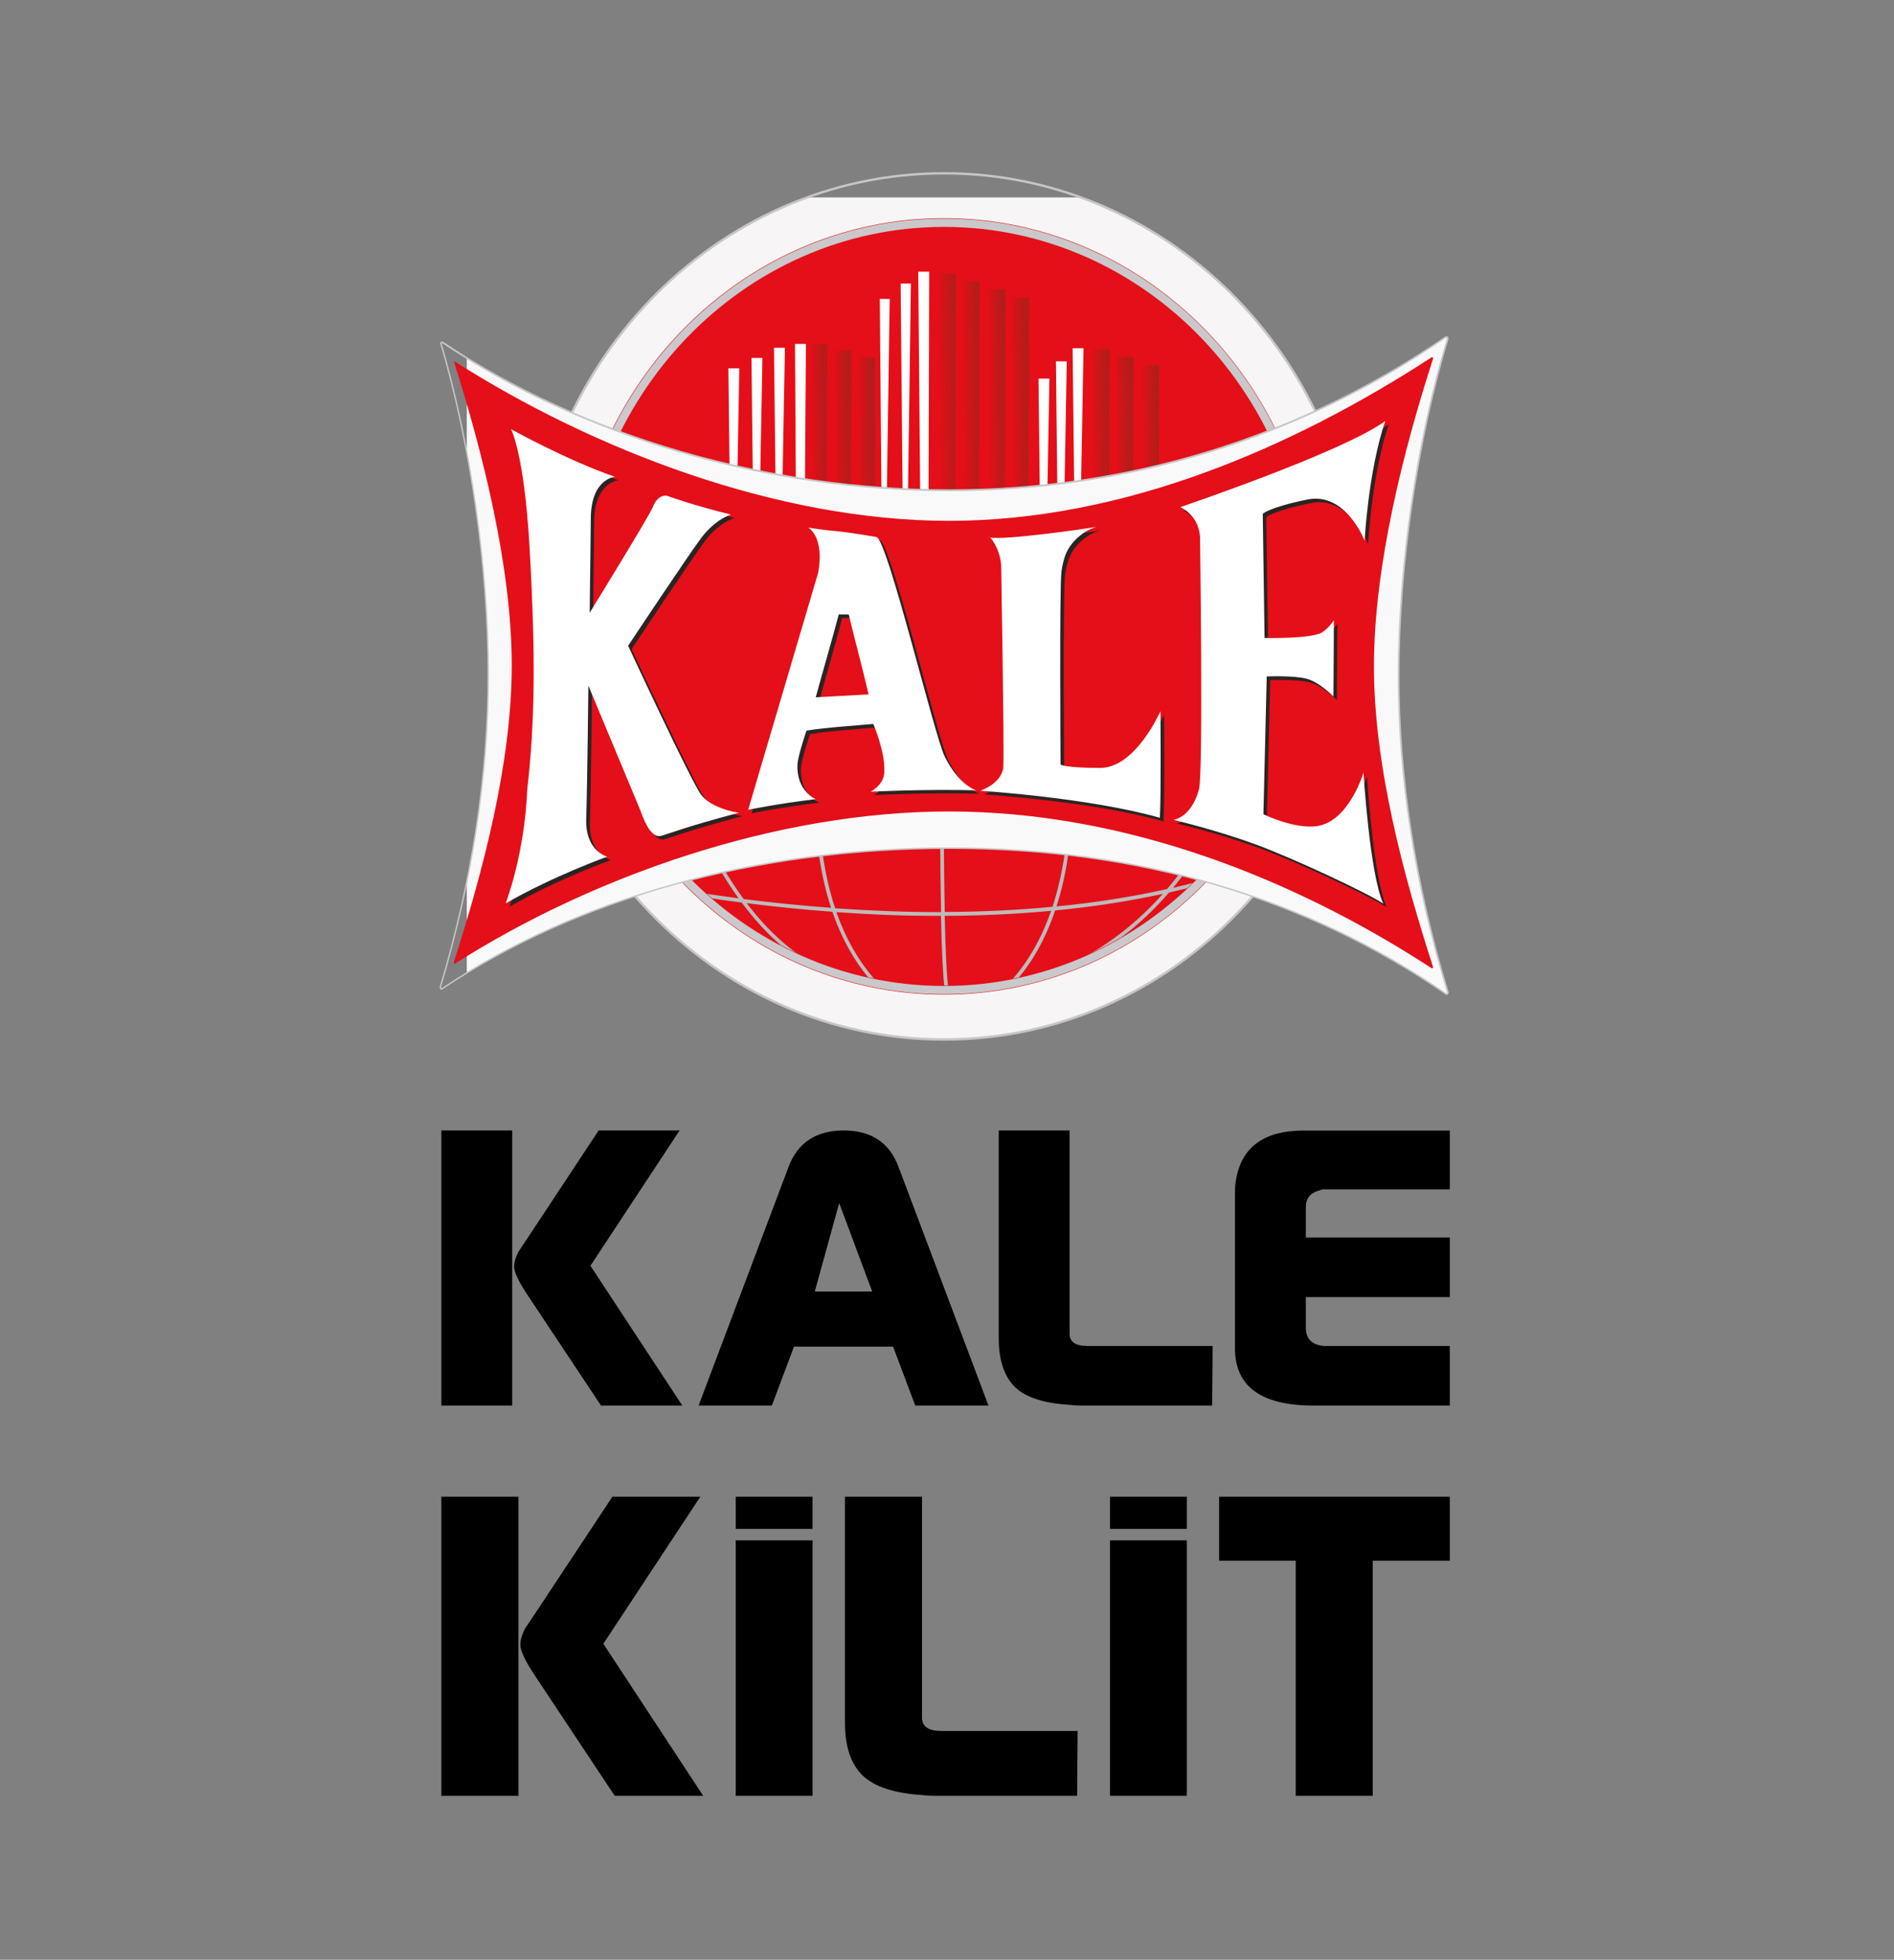 <?xml version="1.0" encoding="utf-8"?>
<!-- Generator: Adobe Illustrator 28.4.1, SVG Export Plug-In . SVG Version: 6.00 Build 0)  -->
<svg version="1.1" id="Layer_1" xmlns="http://www.w3.org/2000/svg" xmlns:xlink="http://www.w3.org/1999/xlink" x="0px" y="0px"
	 viewBox="0 0 201 207.89" style="enable-background:new 0 0 201 207.89;" xml:space="preserve">
<rect x="0" y="0" width="201" height="207.89" fill="#808080" stroke="none"/>
<style type="text/css">
	
		.st0{clip-path:url(#SVGID_00000044864537056202328960000002241627458619657095_);fill:url(#SVGID_00000143610462809334813930000003798036479903739805_);}
	.st1{fill:#C8C5C4;}
	
		.st2{clip-path:url(#SVGID_00000029015654114122991160000017250238559274995858_);fill:url(#SVGID_00000091733426680794112960000016789186801016611756_);}
	
		.st3{clip-path:url(#SVGID_00000174604149663743689210000008973840706299540873_);fill:url(#SVGID_00000135651976866506260410000008440457911698314935_);}
	.st4{fill:#E40F18;}
	.st5{fill:#CAC8CA;}
	.st6{fill:#FFFFFF;}
	
		.st7{clip-path:url(#SVGID_00000152252674434634650230000015067415868240575128_);fill:url(#SVGID_00000153672487950707200550000010905225696978905268_);}
	
		.st8{clip-path:url(#SVGID_00000044144627757453977210000007733731833448843684_);fill:url(#SVGID_00000101102567020140338200000002840017832825192851_);}
	
		.st9{clip-path:url(#SVGID_00000139974205135168078750000010172874043353638565_);fill:url(#SVGID_00000169538100181380289950000017658101600973015430_);}
	
		.st10{clip-path:url(#SVGID_00000003076926607683321560000014623775040175792013_);fill:url(#SVGID_00000095316841527920035310000017567991758939831212_);}
	
		.st11{clip-path:url(#SVGID_00000003814764211497109230000002389441973652454331_);fill:url(#SVGID_00000064345269649348309690000007326198289867418771_);}
	
		.st12{clip-path:url(#SVGID_00000179608789708177898490000002232178663668645565_);fill:url(#SVGID_00000173843503122978607330000001860831498884661683_);}
	
		.st13{clip-path:url(#SVGID_00000173876940407360046660000003862699907771265452_);fill:url(#SVGID_00000043425366946359679520000008977763927649951873_);}
	
		.st14{clip-path:url(#SVGID_00000134246569524687782010000005358134494811872911_);fill:url(#SVGID_00000012439425597275906940000015495735410271405235_);}
	
		.st15{clip-path:url(#SVGID_00000150098880204627084760000005613759550881386381_);fill:url(#SVGID_00000008140462445112717520000003901003221008385945_);}
	
		.st16{clip-path:url(#SVGID_00000168114408698542831790000009801838849726646662_);fill:url(#SVGID_00000041274860669137071930000008292201438801034413_);}
	
		.st17{clip-path:url(#SVGID_00000036941016767981120890000009405423335943439527_);fill:url(#SVGID_00000137123409292012622780000005673000749066999215_);}
	.st18{fill:#2A2522;}
	
		.st19{clip-path:url(#SVGID_00000142156774555913948730000016113403219093075082_);fill:url(#SVGID_00000178883690682381094320000004623062649515546025_);}
</style>
<path d="M55.87,131.51l7.66-11.59h8.59l-9.46,14.35l9.75,14.83h-8.63l-7.81-11.75c-0.94-1.41-1.41-2.41-1.41-3
	c0-0.43,0.14-0.94,0.44-1.54L55.87,131.51z M46.84,119.92h7.52v29.18h-7.52V119.92z"/>
<path d="M86.47,137h6.09l-3.5-9.38L86.47,137z M74.14,149.1l9.55-25.33c0.96-2.56,2.91-3.85,5.85-3.85c2.91,0,4.85,1.28,5.81,3.85
	l9.55,25.33h-7.77l-2.35-6.25H84.26l-2.35,6.25H74.14z"/>
<path d="M105.99,141.97v-22.05h7.52v21.56c0,0.87,0.63,1.3,1.89,1.3h13.29l-0.05,6.32h-13.93c-0.45,0-0.87-0.03-1.26-0.08
	c-2.65-0.16-4.56-0.78-5.72-1.86C106.58,146.02,105.99,144.3,105.99,141.97"/>
<path d="M131.06,143.02v-16.78c0-0.38,0.05-0.81,0.15-1.29c0.64-3.35,3.02-5.02,7.13-5.02h15.52v6.24h-13.53
	c-0.1,0.05-0.26,0.11-0.49,0.16c-0.84,0.27-1.26,0.84-1.26,1.7v3.24h15.28v6.32h-15.28v3.24c0,1.19,0.65,1.84,1.94,1.95h13.34v6.32
	H139.4C133.84,149.1,131.06,147.08,131.06,143.02"/>
<path d="M56.65,171.37l8.34-12.6h9.33l-10.29,15.6l10.6,16.13h-9.39l-8.49-12.78c-1.02-1.53-1.53-2.62-1.53-3.26
	c0-0.47,0.16-1.03,0.48-1.68L56.65,171.37z M46.84,158.77h8.18v31.73h-8.18V158.77z"/>
<path d="M89.67,182.74v-23.97h8.18v23.44c0,0.94,0.68,1.41,2.06,1.41h14.45l-0.05,6.88H99.17c-0.49,0-0.95-0.03-1.37-0.09
	c-2.88-0.18-4.96-0.86-6.22-2.03C90.3,187.15,89.67,185.27,89.67,182.74"/>
<polygon points="129.38,165.56 129.38,158.77 153.86,158.77 153.86,165.56 145.68,165.56 145.68,190.5 137.51,190.5 137.51,165.56 
	"/>
<rect x="78.08" y="163.4" width="8.15" height="27.1"/>
<rect x="78.08" y="158.77" width="8.15" height="3.41"/>
<rect x="117.8" y="163.4" width="8.15" height="27.1"/>
<rect x="117.8" y="158.77" width="8.15" height="3.41"/>
<g>
	<defs>
		<path id="SVGID_1_" d="M85.63,20.94c-17.23,6.25-29.6,23.31-29.6,43.39c0,25.37,19.77,45.95,44.14,45.95
			c24.38,0,44.14-20.58,44.14-45.95c0-20.07-12.36-37.13-29.59-43.39H85.63z"/>
	</defs>
	<clipPath id="SVGID_00000176017215959295349160000001548808192785685414_">
		<use xlink:href="#SVGID_1_"  style="overflow:visible;"/>
	</clipPath>
	
		<linearGradient id="SVGID_00000104690986319727911620000006173228470663418268_" gradientUnits="userSpaceOnUse" x1="-603.306" y1="637.554" x2="-599.068" y2="637.554" gradientTransform="matrix(674.284 69.68 69.68 -674.284 289881.75 464495.031)">
		<stop  offset="0" style="stop-color:#ECEDEE"/>
		<stop  offset="0.305" style="stop-color:#EAEAEB"/>
		<stop  offset="0.535" style="stop-color:#DDDADC"/>
		<stop  offset="0.598" style="stop-color:#FFFFFF"/>
		<stop  offset="0.789" style="stop-color:#E1E1E2"/>
		<stop  offset="1" style="stop-color:#F7F5F6"/>
	</linearGradient>
	
		<polygon style="clip-path:url(#SVGID_00000176017215959295349160000001548808192785685414_);fill:url(#SVGID_00000104690986319727911620000006173228470663418268_);" points="
		56.95,11.73 153.23,21.91 143.38,119.52 47.1,109.34 	"/>
</g>
<path class="st1" d="M100.18,18.51c-24.27,0-44.02,20.56-44.02,45.82c0,25.26,19.74,45.81,44.02,45.81
	c24.27,0,44.02-20.55,44.02-45.81C144.2,39.07,124.45,18.51,100.18,18.51 M100.18,110.4c-24.41,0-44.27-20.67-44.27-46.07
	c0-25.4,19.86-46.07,44.27-46.07c24.41,0,44.26,20.66,44.26,46.07C144.44,89.73,124.59,110.4,100.18,110.4"/>
<g>
	<defs>
		<path id="SVGID_00000031207431960466710730000013916901741293857682_" d="M61.08,64.33c0,22.48,17.5,40.7,39.1,40.7
			c21.59,0,39.1-18.22,39.1-40.7c0-22.47-17.51-40.69-39.1-40.69C78.58,23.63,61.08,41.85,61.08,64.33"/>
	</defs>
	<clipPath id="SVGID_00000005956719097338902000000001435767649412299446_">
		<use xlink:href="#SVGID_00000031207431960466710730000013916901741293857682_"  style="overflow:visible;"/>
	</clipPath>
	
		<radialGradient id="SVGID_00000009586571373760683320000001384066764445945995_" cx="-1137.525" cy="27.966" r="4.331" gradientTransform="matrix(126.127 0 0 -131.278 42375.742 88863.633)" gradientUnits="userSpaceOnUse">
		<stop  offset="0" style="stop-color:#CC1518"/>
		<stop  offset="0.336" style="stop-color:#DB1519"/>
		<stop  offset="0.594" style="stop-color:#DB1519"/>
		<stop  offset="0.734" style="stop-color:#AA1A1A"/>
		<stop  offset="0.934" style="stop-color:#E40F18"/>
		<stop  offset="1" style="stop-color:#E40F18"/>
	</radialGradient>
	
		<rect x="61.08" y="23.64" style="clip-path:url(#SVGID_00000005956719097338902000000001435767649412299446_);fill:url(#SVGID_00000009586571373760683320000001384066764445945995_);" width="78.18" height="81.39"/>
</g>
<g>
	<defs>
		<path id="SVGID_00000114772929816251332230000002251349700923956135_" d="M86.35,59.47c-0.05,1.31-0.08,2.67-0.12,4.05h0.25
			c0,0.08,0.03-1.86,0.05-3.8c0.02-1.91,0.03-3.81-0.01-3.81C86.49,55.91,86.45,56.87,86.35,59.47 M113.77,58.42
			c-0.03,1.54-0.05,3.07-0.05,3.14l0,0H114c-0.03-0.97-0.06-1.92-0.09-2.85c0-2.52-0.02-3.43-0.03-3.43
			C113.84,55.28,113.81,56.85,113.77,58.42 M100.55,54.24C100.55,54.25,100.55,54.25,100.55,54.24 M99.87,60.22
			c-0.12,12.33-0.2,27.17,0,36.54c-3.75,0-7.51-0.15-11.24-0.41c-0.55-1.65-1.01-3.56-1.33-5.79c-1.12-7.96-1.26-18.08-1.07-27.04
			h-0.15c0-0.07,0.03-1.94,0.05-3.81c0.03-3.26,0.04-6.51-0.18-0.26c-0.34,9.87-0.35,21.94,0.95,31.16c0.31,2.18,0.77,4.07,1.3,5.69
			c-3.12-0.23-6.23-0.54-9.28-0.93c-3.29-4.47-5.66-9.96-7.31-14.84c-2.22-6.63-3.08-12.09-3.08-12.3h-0.4
			c0,0.26,0.88,5.79,3.11,12.42c1.61,4.78,3.92,10.17,7.14,14.64c-1.42-0.19-2.83-0.39-4.22-0.6c0.17,0.16,0.35,0.32,0.53,0.49
			c1.33,0.2,2.66,0.39,4.02,0.56c1.74,2.34,3.73,4.4,6.01,5.97c0.84,0.37,1.69,0.72,2.55,1.04c-3.12-1.52-5.78-3.98-8.02-6.94
			c2.99,0.38,6.03,0.68,9.09,0.91c1.34,3.88,3.11,6.21,4.3,7.55c0.15,0.03,0.3,0.06,0.46,0.09l0.08-0.08
			c-1.13-1.21-3-3.52-4.42-7.52c3.68,0.26,7.39,0.41,11.1,0.39c0.08,3.64,0.21,6.41,0.39,7.81l0.4-0.06
			c-0.19-1.39-0.31-4.13-0.39-7.75c3.78-0.01,7.56-0.18,11.29-0.53c-1.42,4.08-3.32,6.43-4.47,7.66l0.1,0.1
			c0.14-0.03,0.29-0.06,0.43-0.09c1.21-1.34,3.02-3.73,4.37-7.71c3.88-0.37,7.7-0.95,11.43-1.76c-3.32,3.73-7.62,6.94-13.16,8.84
			c1.7-0.47,3.37-1.06,4.97-1.76c3.53-1.94,6.44-4.44,8.84-7.22c0.97-0.22,1.94-0.45,2.9-0.7c0.19-0.18,0.37-0.37,0.56-0.56
			c-1,0.27-2.01,0.53-3.03,0.76C133.69,83.11,135,68.18,135,67.78h-0.39c0,0.4-1.35,15.55-10.76,26.53
			c-3.82,0.85-7.74,1.46-11.73,1.84c0.51-1.59,0.96-3.43,1.25-5.54c1.34-9.45,1.29-21.9,0.93-31.91c0-5.83-0.08-3.06-0.13-0.29
			c-0.03,1.61-0.05,3.21-0.05,3.14H114c0.27,9.43,0.2,20.45-1.01,29c-0.31,2.17-0.77,4.03-1.29,5.64c-3.78,0.36-7.6,0.54-11.44,0.55
			c-0.19-9.35-0.11-24.21,0-36.54c0-2.85,0.01-4.75,0.03-5.97l-0.15,0c0,0.06-0.03-0.45-0.05-0.97c-0.03-0.49-0.06-0.98-0.1-0.98
			C99.93,52.3,99.87,53.94,99.87,60.22 M100.3,54.25l0.25-0.01c0-0.05-0.03-0.51-0.05-0.97c-0.03-0.49-0.07-0.97-0.1-0.98
			C100.36,52.3,100.32,52.78,100.3,54.25"/>
	</defs>
	<clipPath id="SVGID_00000127007233521911694340000014974810264056167554_">
		<use xlink:href="#SVGID_00000114772929816251332230000002251349700923956135_"  style="overflow:visible;"/>
	</clipPath>
	
		<linearGradient id="SVGID_00000129167038771031321480000014923624942965547660_" gradientUnits="userSpaceOnUse" x1="-904.798" y1="433.724" x2="-900.57" y2="433.724" gradientTransform="matrix(329.979 -1.728 -1.728 -329.979 133479.797 142504.125)">
		<stop  offset="0" style="stop-color:#FFFFFF"/>
		<stop  offset="0.856" style="stop-color:#FFFFFF"/>
		<stop  offset="1" style="stop-color:#BDBABB"/>
	</linearGradient>
	
		<polygon style="clip-path:url(#SVGID_00000127007233521911694340000014974810264056167554_);fill:url(#SVGID_00000129167038771031321480000014923624942965547660_);" points="
		67.86,52.31 135,51.95 135.27,104.98 68.13,105.34 	"/>
</g>
<path class="st4" d="M100.18,24.11c-21.3,0-38.62,18.04-38.62,40.22c0,22.17,17.32,40.21,38.62,40.21
	c21.3,0,38.63-18.04,38.63-40.21C138.8,42.15,121.47,24.11,100.18,24.11 M100.18,105.51c-21.82,0-39.57-18.47-39.57-41.18
	s17.75-41.19,39.57-41.19c21.82,0,39.57,18.48,39.57,41.19S121.99,105.51,100.18,105.51"/>
<path class="st5" d="M100.18,24.07c-21.33,0-38.67,18.06-38.67,40.26c0,22.2,17.35,40.26,38.67,40.26
	c21.32,0,38.67-18.07,38.67-40.26C138.85,42.13,121.5,24.07,100.18,24.07 M100.18,105.46c-21.79,0-39.52-18.45-39.52-41.13
	c0-22.68,17.73-41.14,39.52-41.14c21.79,0,39.53,18.45,39.53,41.14C139.7,87.01,121.97,105.46,100.18,105.46"/>
<polygon class="st6" points="93.37,31.71 93.55,53.3 94.1,53.37 94.42,31.71 "/>
<polygon class="st6" points="95.58,30.08 95.8,53.44 96.34,53.7 96.67,30.08 "/>
<polygon class="st6" points="97.45,28.82 97.66,53.3 98.54,53.22 98.61,28.82 "/>
<g>
	<defs>
		<polygon id="SVGID_00000019663754730883481970000012035127262316698247_" points="99.7,29.04 99.95,53.52 101.37,53.44 
			101.43,29.04 		"/>
	</defs>
	<clipPath id="SVGID_00000019656345758350587210000011535039723778420144_">
		<use xlink:href="#SVGID_00000019663754730883481970000012035127262316698247_"  style="overflow:visible;"/>
	</clipPath>
	
		<linearGradient id="SVGID_00000067918459045559643160000010526674536975952788_" gradientUnits="userSpaceOnUse" x1="-280.897" y1="-12.652" x2="-280.819" y2="-12.652" gradientTransform="matrix(26.721 -0.373 -0.373 -26.721 7600.779 -401.576)">
		<stop  offset="0" style="stop-color:#E40F18"/>
		<stop  offset="0.863" style="stop-color:#B21D1A"/>
		<stop  offset="1" style="stop-color:#B21D1A"/>
	</linearGradient>
	
		<polygon style="clip-path:url(#SVGID_00000019656345758350587210000011535039723778420144_);fill:url(#SVGID_00000067918459045559643160000010526674536975952788_);" points="
		99.36,29.05 101.43,29.02 101.77,53.52 99.69,53.55 	"/>
</g>
<g>
	<defs>
		<polygon id="SVGID_00000176006437787723310600000010479516095073134753_" points="102.22,29.85 102.47,54.33 103.88,54.26 
			103.96,29.85 		"/>
	</defs>
	<clipPath id="SVGID_00000152239940143199081870000006055659907368893059_">
		<use xlink:href="#SVGID_00000176006437787723310600000010479516095073134753_"  style="overflow:visible;"/>
	</clipPath>
	
		<linearGradient id="SVGID_00000029006894070301855040000006347534465492701373_" gradientUnits="userSpaceOnUse" x1="-280.874" y1="-12.819" x2="-280.796" y2="-12.819" gradientTransform="matrix(26.706 -0.373 -0.373 -26.706 7598.377 -404.979)">
		<stop  offset="0" style="stop-color:#E40F18"/>
		<stop  offset="0.863" style="stop-color:#B21D1A"/>
		<stop  offset="1" style="stop-color:#B21D1A"/>
	</linearGradient>
	
		<polygon style="clip-path:url(#SVGID_00000152239940143199081870000006055659907368893059_);fill:url(#SVGID_00000029006894070301855040000006347534465492701373_);" points="
		101.89,29.86 103.96,29.83 104.29,54.33 102.22,54.36 	"/>
</g>
<g>
	<defs>
		<polygon id="SVGID_00000144312027545392073530000008820004818652593314_" points="104.97,30.71 105.22,55.19 106.63,55.11 
			106.71,30.71 		"/>
	</defs>
	<clipPath id="SVGID_00000000910493607677288780000001201422824593852048_">
		<use xlink:href="#SVGID_00000144312027545392073530000008820004818652593314_"  style="overflow:visible;"/>
	</clipPath>
	
		<linearGradient id="SVGID_00000031167651039235488830000013343187607471414416_" gradientUnits="userSpaceOnUse" x1="-280.811" y1="-12.622" x2="-280.733" y2="-12.622" gradientTransform="matrix(26.706 -0.373 -0.373 -26.706 7599.45 -398.83)">
		<stop  offset="0" style="stop-color:#E40F18"/>
		<stop  offset="0.863" style="stop-color:#B21D1A"/>
		<stop  offset="1" style="stop-color:#B21D1A"/>
	</linearGradient>
	
		<polygon style="clip-path:url(#SVGID_00000000910493607677288780000001201422824593852048_);fill:url(#SVGID_00000031167651039235488830000013343187607471414416_);" points="
		104.64,30.73 106.71,30.7 107.04,55.19 104.97,55.22 	"/>
</g>
<g>
	<defs>
		<polygon id="SVGID_00000163055609673894935850000017938446955301927609_" points="107.47,31.56 107.72,56.04 109.13,55.96 
			109.21,31.56 		"/>
	</defs>
	<clipPath id="SVGID_00000108305360633399569810000013440688922634994110_">
		<use xlink:href="#SVGID_00000163055609673894935850000017938446955301927609_"  style="overflow:visible;"/>
	</clipPath>
	
		<linearGradient id="SVGID_00000160913334129190366580000008630694670623370635_" gradientUnits="userSpaceOnUse" x1="-280.765" y1="-12.344" x2="-280.687" y2="-12.344" gradientTransform="matrix(26.712 -0.373 -0.373 -26.712 7602.476 -390.64)">
		<stop  offset="0" style="stop-color:#E40F18"/>
		<stop  offset="0.863" style="stop-color:#B21D1A"/>
		<stop  offset="1" style="stop-color:#B21D1A"/>
	</linearGradient>
	
		<polygon style="clip-path:url(#SVGID_00000108305360633399569810000013440688922634994110_);fill:url(#SVGID_00000160913334129190366580000008630694670623370635_);" points="
		107.13,31.57 109.2,31.54 109.54,56.04 107.46,56.07 	"/>
</g>
<g>
	<defs>
		<polygon id="SVGID_00000048461790735745391440000016487416540580138626_" points="86.15,36.48 86.4,60.96 87.7,60.89 87.77,36.48 
					"/>
	</defs>
	<clipPath id="SVGID_00000057858952754367430750000015346231155544194997_">
		<use xlink:href="#SVGID_00000048461790735745391440000016487416540580138626_"  style="overflow:visible;"/>
	</clipPath>
	
		<linearGradient id="SVGID_00000137823046973492926050000004778744582515598248_" gradientUnits="userSpaceOnUse" x1="-281.729" y1="-18.354" x2="-281.654" y2="-18.354" gradientTransform="matrix(26.495 -0.37 -0.37 -26.495 7543.672 -541.798)">
		<stop  offset="0" style="stop-color:#E40F18"/>
		<stop  offset="0.848" style="stop-color:#B21D1A"/>
		<stop  offset="1" style="stop-color:#B21D1A"/>
	</linearGradient>
	
		<polygon style="clip-path:url(#SVGID_00000057858952754367430750000015346231155544194997_);fill:url(#SVGID_00000137823046973492926050000004778744582515598248_);" points="
		85.81,36.49 87.77,36.46 88.11,60.95 86.14,60.98 	"/>
</g>
<g>
	<defs>
		<polygon id="SVGID_00000080893978131882459330000017823105105384021173_" points="88.71,37.19 88.97,61.67 90.27,61.59 
			90.34,37.19 		"/>
	</defs>
	<clipPath id="SVGID_00000017497281470915497930000009149181092814884028_">
		<use xlink:href="#SVGID_00000080893978131882459330000017823105105384021173_"  style="overflow:visible;"/>
	</clipPath>
	
		<linearGradient id="SVGID_00000057854305410539381520000005696047909733867150_" gradientUnits="userSpaceOnUse" x1="-281.728" y1="-18.066" x2="-281.653" y2="-18.066" gradientTransform="matrix(26.507 -0.37 -0.37 -26.507 7549.533 -533.711)">
		<stop  offset="0" style="stop-color:#E40F18"/>
		<stop  offset="0.848" style="stop-color:#B21D1A"/>
		<stop  offset="1" style="stop-color:#B21D1A"/>
	</linearGradient>
	
		<polygon style="clip-path:url(#SVGID_00000017497281470915497930000009149181092814884028_);fill:url(#SVGID_00000057854305410539381520000005696047909733867150_);" points="
		88.38,37.2 90.34,37.17 90.68,61.66 88.71,61.69 	"/>
</g>
<g>
	<defs>
		<polygon id="SVGID_00000118381985084239082880000016849720838745704625_" points="91.24,37.93 91.49,62.41 92.79,62.33 
			92.86,37.93 		"/>
	</defs>
	<clipPath id="SVGID_00000078743201896588050030000003147681441453043357_">
		<use xlink:href="#SVGID_00000118381985084239082880000016849720838745704625_"  style="overflow:visible;"/>
	</clipPath>
	
		<linearGradient id="SVGID_00000005256029000184151890000002883228241465636745_" gradientUnits="userSpaceOnUse" x1="-281.702" y1="-18.04" x2="-281.627" y2="-18.04" gradientTransform="matrix(26.502 -0.37 -0.37 -26.502 7549.98 -532.154)">
		<stop  offset="0" style="stop-color:#E40F18"/>
		<stop  offset="0.848" style="stop-color:#B21D1A"/>
		<stop  offset="1" style="stop-color:#B21D1A"/>
	</linearGradient>
	
		<polygon style="clip-path:url(#SVGID_00000078743201896588050030000003147681441453043357_);fill:url(#SVGID_00000005256029000184151890000002883228241465636745_);" points="
		90.9,37.93 92.86,37.9 93.2,62.41 91.24,62.44 	"/>
</g>
<polygon class="st6" points="84.37,36.48 84.5,58.06 85.38,58.14 85.53,36.48 "/>
<polygon class="st6" points="82.14,36.89 82.39,58.83 82.9,58.81 83.3,36.89 "/>
<polygon class="st6" points="79.75,37.97 80,59.9 80.51,59.89 80.91,37.97 "/>
<polygon class="st6" points="77.3,39.07 77.55,61.02 78.06,61 78.46,39.07 "/>
<polygon class="st6" points="110.21,40.16 110.46,62.1 110.97,62.08 111.37,40.16 "/>
<polygon class="st6" points="112.06,38.33 112.3,60.28 112.82,60.26 113.21,38.33 "/>
<polygon class="st6" points="113.83,36.94 114.08,58.89 114.59,58.86 114.99,36.94 "/>
<g>
	<defs>
		<polygon id="SVGID_00000090979704407529681790000004352933877360556171_" points="116.01,37.05 116.27,61.53 117.68,61.46 
			117.75,37.05 		"/>
	</defs>
	<clipPath id="SVGID_00000069363916151877804760000009983532844909184700_">
		<use xlink:href="#SVGID_00000090979704407529681790000004352933877360556171_"  style="overflow:visible;"/>
	</clipPath>
	
		<linearGradient id="SVGID_00000035488939234326124170000012066385091530528933_" gradientUnits="userSpaceOnUse" x1="-280.736" y1="-11.943" x2="-280.658" y2="-11.943" gradientTransform="matrix(26.709 -0.373 -0.373 -26.709 7609.578 -374.388)">
		<stop  offset="0" style="stop-color:#E40F18"/>
		<stop  offset="0.863" style="stop-color:#B21D1A"/>
		<stop  offset="1" style="stop-color:#B21D1A"/>
	</linearGradient>
	
		<polygon style="clip-path:url(#SVGID_00000069363916151877804760000009983532844909184700_);fill:url(#SVGID_00000035488939234326124170000012066385091530528933_);" points="
		115.68,37.06 117.75,37.03 118.08,61.52 116.01,61.55 	"/>
</g>
<g>
	<defs>
		<polygon id="SVGID_00000175282651314278537760000008503133214358650549_" points="118.53,37.86 118.79,62.34 120.2,62.27 
			120.28,37.86 		"/>
	</defs>
	<clipPath id="SVGID_00000067225604255556571250000004933681392319820209_">
		<use xlink:href="#SVGID_00000175282651314278537760000008503133214358650549_"  style="overflow:visible;"/>
	</clipPath>
	
		<linearGradient id="SVGID_00000043431088561494297210000008722445917989520532_" gradientUnits="userSpaceOnUse" x1="-280.691" y1="-11.709" x2="-280.613" y2="-11.709" gradientTransform="matrix(26.713 -0.373 -0.373 -26.713 7612.019 -367.36)">
		<stop  offset="0" style="stop-color:#E40F18"/>
		<stop  offset="0.863" style="stop-color:#B21D1A"/>
		<stop  offset="1" style="stop-color:#B21D1A"/>
	</linearGradient>
	
		<polygon style="clip-path:url(#SVGID_00000067225604255556571250000004933681392319820209_);fill:url(#SVGID_00000043431088561494297210000008722445917989520532_);" points="
		118.19,37.87 120.27,37.84 120.61,62.34 118.52,62.37 	"/>
</g>
<g>
	<defs>
		<polygon id="SVGID_00000055676028723612810580000004370740121552784023_" points="121.29,38.72 121.53,63.2 122.95,63.12 
			123.02,38.72 		"/>
	</defs>
	<clipPath id="SVGID_00000104695347895846098550000001363693179489036220_">
		<use xlink:href="#SVGID_00000055676028723612810580000004370740121552784023_"  style="overflow:visible;"/>
	</clipPath>
	
		<linearGradient id="SVGID_00000080889271333731487800000002340066055451297469_" gradientUnits="userSpaceOnUse" x1="-280.635" y1="-11.609" x2="-280.558" y2="-11.609" gradientTransform="matrix(26.708 -0.373 -0.373 -26.708 7612.037 -363.748)">
		<stop  offset="0" style="stop-color:#E40F18"/>
		<stop  offset="0.863" style="stop-color:#B21D1A"/>
		<stop  offset="1" style="stop-color:#B21D1A"/>
	</linearGradient>
	
		<polygon style="clip-path:url(#SVGID_00000104695347895846098550000001363693179489036220_);fill:url(#SVGID_00000080889271333731487800000002340066055451297469_);" points="
		120.95,38.72 123.02,38.69 123.35,63.2 121.28,63.23 	"/>
</g>
<g>
	<defs>
		<path id="SVGID_00000076594661298062768130000014290276429295962525_" d="M153.35,35.81c-15.41,10.58-33.38,16.2-52.59,16.2
			c-17.86,0-36.37-4.83-51.22-14.03V48c1.44,7.71,2.28,15.96,2.28,23.53c0,7.56-0.84,14.94-2.28,22.03v9.64
			c14.86-9.1,33.36-13.23,51.22-13.23c19.26,0,37.27,4.84,52.71,15.47c0.1,0.07,0.22-0.06,0.17-0.19
			c-3.18-10.52-5.21-21.84-5.21-33.62c0-11.78,2.02-25.13,5.21-35.7c0.03-0.1-0.06-0.16-0.16-0.16
			C153.44,35.77,153.4,35.79,153.35,35.81"/>
	</defs>
	<clipPath id="SVGID_00000181807597533535441750000010703695122781455028_">
		<use xlink:href="#SVGID_00000076594661298062768130000014290276429295962525_"  style="overflow:visible;"/>
	</clipPath>
	
		<linearGradient id="SVGID_00000093863778076266711690000006214364090208673423_" gradientUnits="userSpaceOnUse" x1="-657.939" y1="587.787" x2="-653.71" y2="587.787" gradientTransform="matrix(1242.958 -36.89 -36.89 -1242.958 616761.875 713006.562)">
		<stop  offset="0" style="stop-color:#EEEDEE"/>
		<stop  offset="0.312" style="stop-color:#EEEDEE"/>
		<stop  offset="0.57" style="stop-color:#EEEDEE"/>
		<stop  offset="0.633" style="stop-color:#FFFFFF"/>
		<stop  offset="0.801" style="stop-color:#EEEDEE"/>
		<stop  offset="0.906" style="stop-color:#F9F9FA"/>
		<stop  offset="1" style="stop-color:#F9F9FA"/>
	</linearGradient>
	
		<polygon style="clip-path:url(#SVGID_00000181807597533535441750000010703695122781455028_);fill:url(#SVGID_00000093863778076266711690000006214364090208673423_);" points="
		47.48,35.89 153.57,32.67 155.68,105.52 49.6,108.73 	"/>
</g>
<path class="st1" d="M100.76,89.89c20.08,0,37.84,5.21,52.75,15.48l0.01,0.01c0.01,0,0.02-0.01,0.03-0.02
	c0.02-0.02,0.02-0.05,0.01-0.08c-3.47-11.44-5.22-22.75-5.22-33.64c0-11.54,1.94-24.9,5.21-35.73c0.01-0.01,0-0.03,0-0.03
	c-0.01-0.02-0.07-0.06-0.16,0c-7.7,5.29-16.07,9.36-24.89,12.08c-8.87,2.75-18.21,4.14-27.74,4.14c-19.38,0-38.99-5.71-53.81-15.68
	c-0.03-0.03-0.07,0-0.08,0.01c3.14,10.67,5.02,23.79,5.02,35.11c0,10.72-1.71,21.88-5.08,33.17c-0.01,0.04,0,0.08,0.02,0.1
	c0.01,0.02,0.02,0.03,0.02,0.03C61.16,95.2,80.3,89.89,100.76,89.89 M153.53,105.54c-0.04,0-0.07-0.01-0.1-0.03
	c-14.89-10.26-32.61-15.46-52.67-15.46c-20.43,0-39.54,5.29-53.82,14.91c-0.07,0.06-0.18,0.03-0.23-0.05
	c-0.05-0.07-0.07-0.17-0.04-0.26c3.36-11.28,5.07-22.43,5.07-33.13c0-11.3-1.88-24.41-5.02-35.06c-0.02-0.05,0-0.11,0.03-0.16
	c0.06-0.09,0.2-0.1,0.29-0.04c14.8,9.95,34.38,15.65,53.73,15.65c18.96,0,37.13-5.59,52.55-16.18c0.12-0.09,0.3-0.07,0.38,0.03
	c0.04,0.06,0.05,0.12,0.03,0.18c-3.26,10.82-5.21,24.15-5.21,35.68c0,10.87,1.75,22.18,5.21,33.59c0.03,0.08,0.01,0.16-0.03,0.23
	C153.65,105.51,153.59,105.54,153.53,105.54"/>
<path class="st4" d="M48.19,38.41c2.98,9.41,6.12,21.67,6.12,32.16c0,10.52-3.13,22.07-6.15,31.51c-0.03,0.09,0.06,0.19,0.13,0.14
	c14.68-9.34,34.21-16.14,52.41-16.14c18.5,0,36.39,6.97,51.22,16.62c0.09,0.06,0.2-0.03,0.16-0.13c-3.09-9.56-6.27-21.23-6.27-31.91
	c0-10.65,3.17-23.03,6.27-32.6c0.04-0.11-0.07-0.21-0.16-0.15c-14.83,9.64-32.72,17.34-51.22,17.34c-18.2,0-37.74-7.54-52.42-16.89
	C48.24,38.35,48.18,38.38,48.19,38.41"/>
<path class="st18" d="M105.47,57.4c1.29,0.33,10.61-0.98,11.2-1.13c-0.39,0.15-0.98,0.36-1.66,0.91c-1.39,1.13-1.75,2.26-1.98,3.8
	c-0.23,1.55-0.1,20.51-0.1,20.51s0.44,0.36,4.21,0.36c3.77,0,6.39-6.03,6.39-6.03s0.09,8.78-0.05,11.32
	c-7.41-2.13-19.06-2.87-19.06-2.87s2.36-0.76,2.46-2.58c0.09-1.82-0.23-21.31-0.23-21.31C106.52,58.83,105.82,57.83,105.47,57.4
	 M79.77,86.27l7.43-25.14c0.69-3.88-1.07-4.79-1.07-4.79s1.81,0.28,3.14,0.39c1.19,0.1,4.08,0.59,4.08,0.59
	c1.13,0,6.14,21.02,7.27,23.3c1.51,3.07,3.34,3.58,3.34,3.58c-5.28-0.15-11.21,0.14-11.21,0.14s1.4-0.68,1.47-2.06
	c0.1-2.17-1.17-5.11-1.17-5.11s-0.98,0.06-3.74,0.31c-2.15,0.19-3.35,0.39-3.35,0.39s-0.93,2.72-0.96,3.6
	c-0.13,2.87,1.94,3.68,1.94,3.68C82.79,85.65,79.77,86.27,79.77,86.27 M90.45,65.56h-1.07c-0.74,2.82-1.56,5.56-2.43,8.79l5.61-0.31
	C91.85,71.02,91.17,68.56,90.45,65.56 M54.6,45.89c0,0,5.94,3.32,11.04,5.06c0,0-2.58,0.17-2.58,4.45l-0.12,9.96
	c0,0,6.38-10.35,6.7-11.2c0.51-1.36,1.45-1.22,1.45-1.22s2.79,1.01,6.86,2.01c0,0-1.59,0.4-3.15,2.46
	c-1.26,1.66-7.77,11.45-7.77,11.45s6.73,14.51,7.77,15.85c1.04,1.33,3.57,1.83,4.01,1.86c-5.63,1.49-7.33,2.19-8.17,2.43
	c-0.91,0.33-1.64-0.79-2.31-2.72l-5.5-13.19c0,0-0.11,10.65-0.23,14.12c-0.11,3.49,2.24,4.02,2.24,4.02s-5.72,2.05-10.78,4.96
	c2.14-6.06,2.27-11.93,2.27-11.93c0.79-7.05,0.95-13.92,0.23-26.14C55.99,48.44,54.6,45.89,54.6,45.89 M147.37,45.03
	c-1.81,5.4-2.18,12.71-2.18,12.71s-1.97-5.22-6.1-4.37c-4.11,0.84-4.71,1.51-4.71,1.51l0.19,13.17c0,0,5.16,0.1,6.16-0.62
	c0.78-0.57,1.2-1.26,1.2-1.26l-0.05,8.09c0,0-1.47-1.5-2.85-1.87c-1.38-0.36-4.23-0.24-4.23-0.24l-0.35,14.6c0,0,3.26,1.62,5.7,1.26
	c3.42-0.51,4.92-5.68,4.92-5.68s0.66,10.8,2.09,13.91c-1.43-1-9.4-4.78-13.61-6.31c-4.2-1.54-8.66-2.58-8.66-2.58
	s1.88-0.2,2.71-3.24c0.48-1.75,0.11-26.85,0.11-26.85c-0.2-2.35-2.1-3.08-2.1-3.08S143.08,48.26,147.37,45.03"/>
<g>
	<defs>
		<path id="SVGID_00000117668004198961258760000010063399550588801448_" d="M89.01,65.18h1.06c0.72,3.01,1.41,5.46,2.11,8.48
			l-5.61,0.31C87.45,70.73,88.27,68.01,89.01,65.18 M86.83,60.75L79.4,85.9c0,0,3.03-0.63,7.17-1.13c0,0-2.06-0.81-1.94-3.68
			c0.03-0.88,0.96-3.59,0.96-3.59s1.2-0.2,3.35-0.39c2.75-0.24,3.74-0.31,3.74-0.31s1.28,2.94,1.17,5.11
			c-0.06,1.39-1.46,2.07-1.46,2.07s5.93-0.29,11.21-0.14c0,0-1.82-0.51-3.34-3.58c-1.13-2.29-6.13-23.3-7.27-23.3
			c0,0-2.89-0.5-4.08-0.6c-1.32-0.11-3.14-0.39-3.14-0.39S87.52,56.88,86.83,60.75 M105.09,57.01c0.36,0.44,1.05,1.44,1.16,2.98
			c0,0,0.33,19.49,0.23,21.31c-0.1,1.82-2.45,2.58-2.45,2.58s11.65,0.75,19.06,2.87c0.14-2.53,0.06-11.31,0.06-11.31
			s-2.62,6.02-6.39,6.02c-3.77,0-4.21-0.36-4.21-0.36s-0.13-18.96,0.1-20.5c0.23-1.54,0.6-2.67,1.99-3.8
			c0.68-0.55,1.27-0.76,1.66-0.91C115.71,56.04,106.39,57.35,105.09,57.01 M56.18,57.76c0.71,12.22,0.56,19.09-0.24,26.14
			c0,0-0.11,5.86-2.27,11.93c5.07-2.92,10.78-4.96,10.78-4.96s-2.35-0.54-2.24-4.01c0.12-3.48,0.23-14.13,0.23-14.13l5.5,13.19
			c0.68,1.92,1.41,3.05,2.32,2.72c0.84-0.24,2.54-0.94,8.17-2.43c-0.44-0.03-2.97-0.53-4-1.87c-1.04-1.33-7.77-15.84-7.77-15.84
			s6.51-9.8,7.77-11.45c1.56-2.05,3.15-2.46,3.15-2.46c-4.07-1-6.86-2.02-6.86-2.02s-0.94-0.12-1.44,1.22
			c-0.32,0.86-6.7,11.21-6.7,11.21l0.12-9.96c0-4.29,2.57-4.46,2.57-4.46c-5.1-1.75-11.04-5.06-11.04-5.06S55.61,48.06,56.18,57.76
			 M125.25,53.8c0,0,1.9,0.74,2.1,3.08c0,0,0.36,25.1-0.11,26.86c-0.83,3.03-2.71,3.23-2.71,3.23s4.46,1.04,8.66,2.58
			c4.2,1.54,12.17,5.3,13.61,6.31c-1.44-3.11-2.1-13.91-2.1-13.91s-1.51,5.17-4.92,5.68c-2.43,0.36-5.7-1.26-5.7-1.26l0.35-14.61
			c0,0,2.84-0.13,4.23,0.24c1.38,0.36,2.85,1.88,2.85,1.88l0.05-8.09c0,0-0.42,0.69-1.2,1.26c-1.01,0.74-6.16,0.63-6.16,0.63
			l-0.19-13.17c0,0,0.6-0.67,4.72-1.52c4.11-0.84,6.09,4.37,6.09,4.37s0.37-7.3,2.19-12.71C142.71,47.88,125.25,53.8,125.25,53.8"/>
	</defs>
	<clipPath id="SVGID_00000029768373027770937720000002715334184122542485_">
		<use xlink:href="#SVGID_00000117668004198961258760000010063399550588801448_"  style="overflow:visible;"/>
	</clipPath>
	
		<linearGradient id="SVGID_00000168811930994327885930000003359869211222431876_" gradientUnits="userSpaceOnUse" x1="-132.758" y1="596.186" x2="-128.53" y2="596.186" gradientTransform="matrix(429.216 0 0 -429.216 275319.125 255962.812)">
		<stop  offset="0" style="stop-color:#FFFFFF"/>
		<stop  offset="0.035" style="stop-color:#FFFFFF"/>
		<stop  offset="0.16" style="stop-color:#EAEAEB"/>
		<stop  offset="0.305" style="stop-color:#E8E9EB"/>
		<stop  offset="0.516" style="stop-color:#FFFFFF"/>
		<stop  offset="0.746" style="stop-color:#FFFFFF"/>
		<stop  offset="0.926" style="stop-color:#E8E9EB"/>
		<stop  offset="1" style="stop-color:#F7F6F7"/>
	</linearGradient>
	
		<rect x="53.66" y="44.65" style="clip-path:url(#SVGID_00000029768373027770937720000002715334184122542485_);fill:url(#SVGID_00000168811930994327885930000003359869211222431876_);" width="93.33" height="51.21"/>
</g>
</svg>

